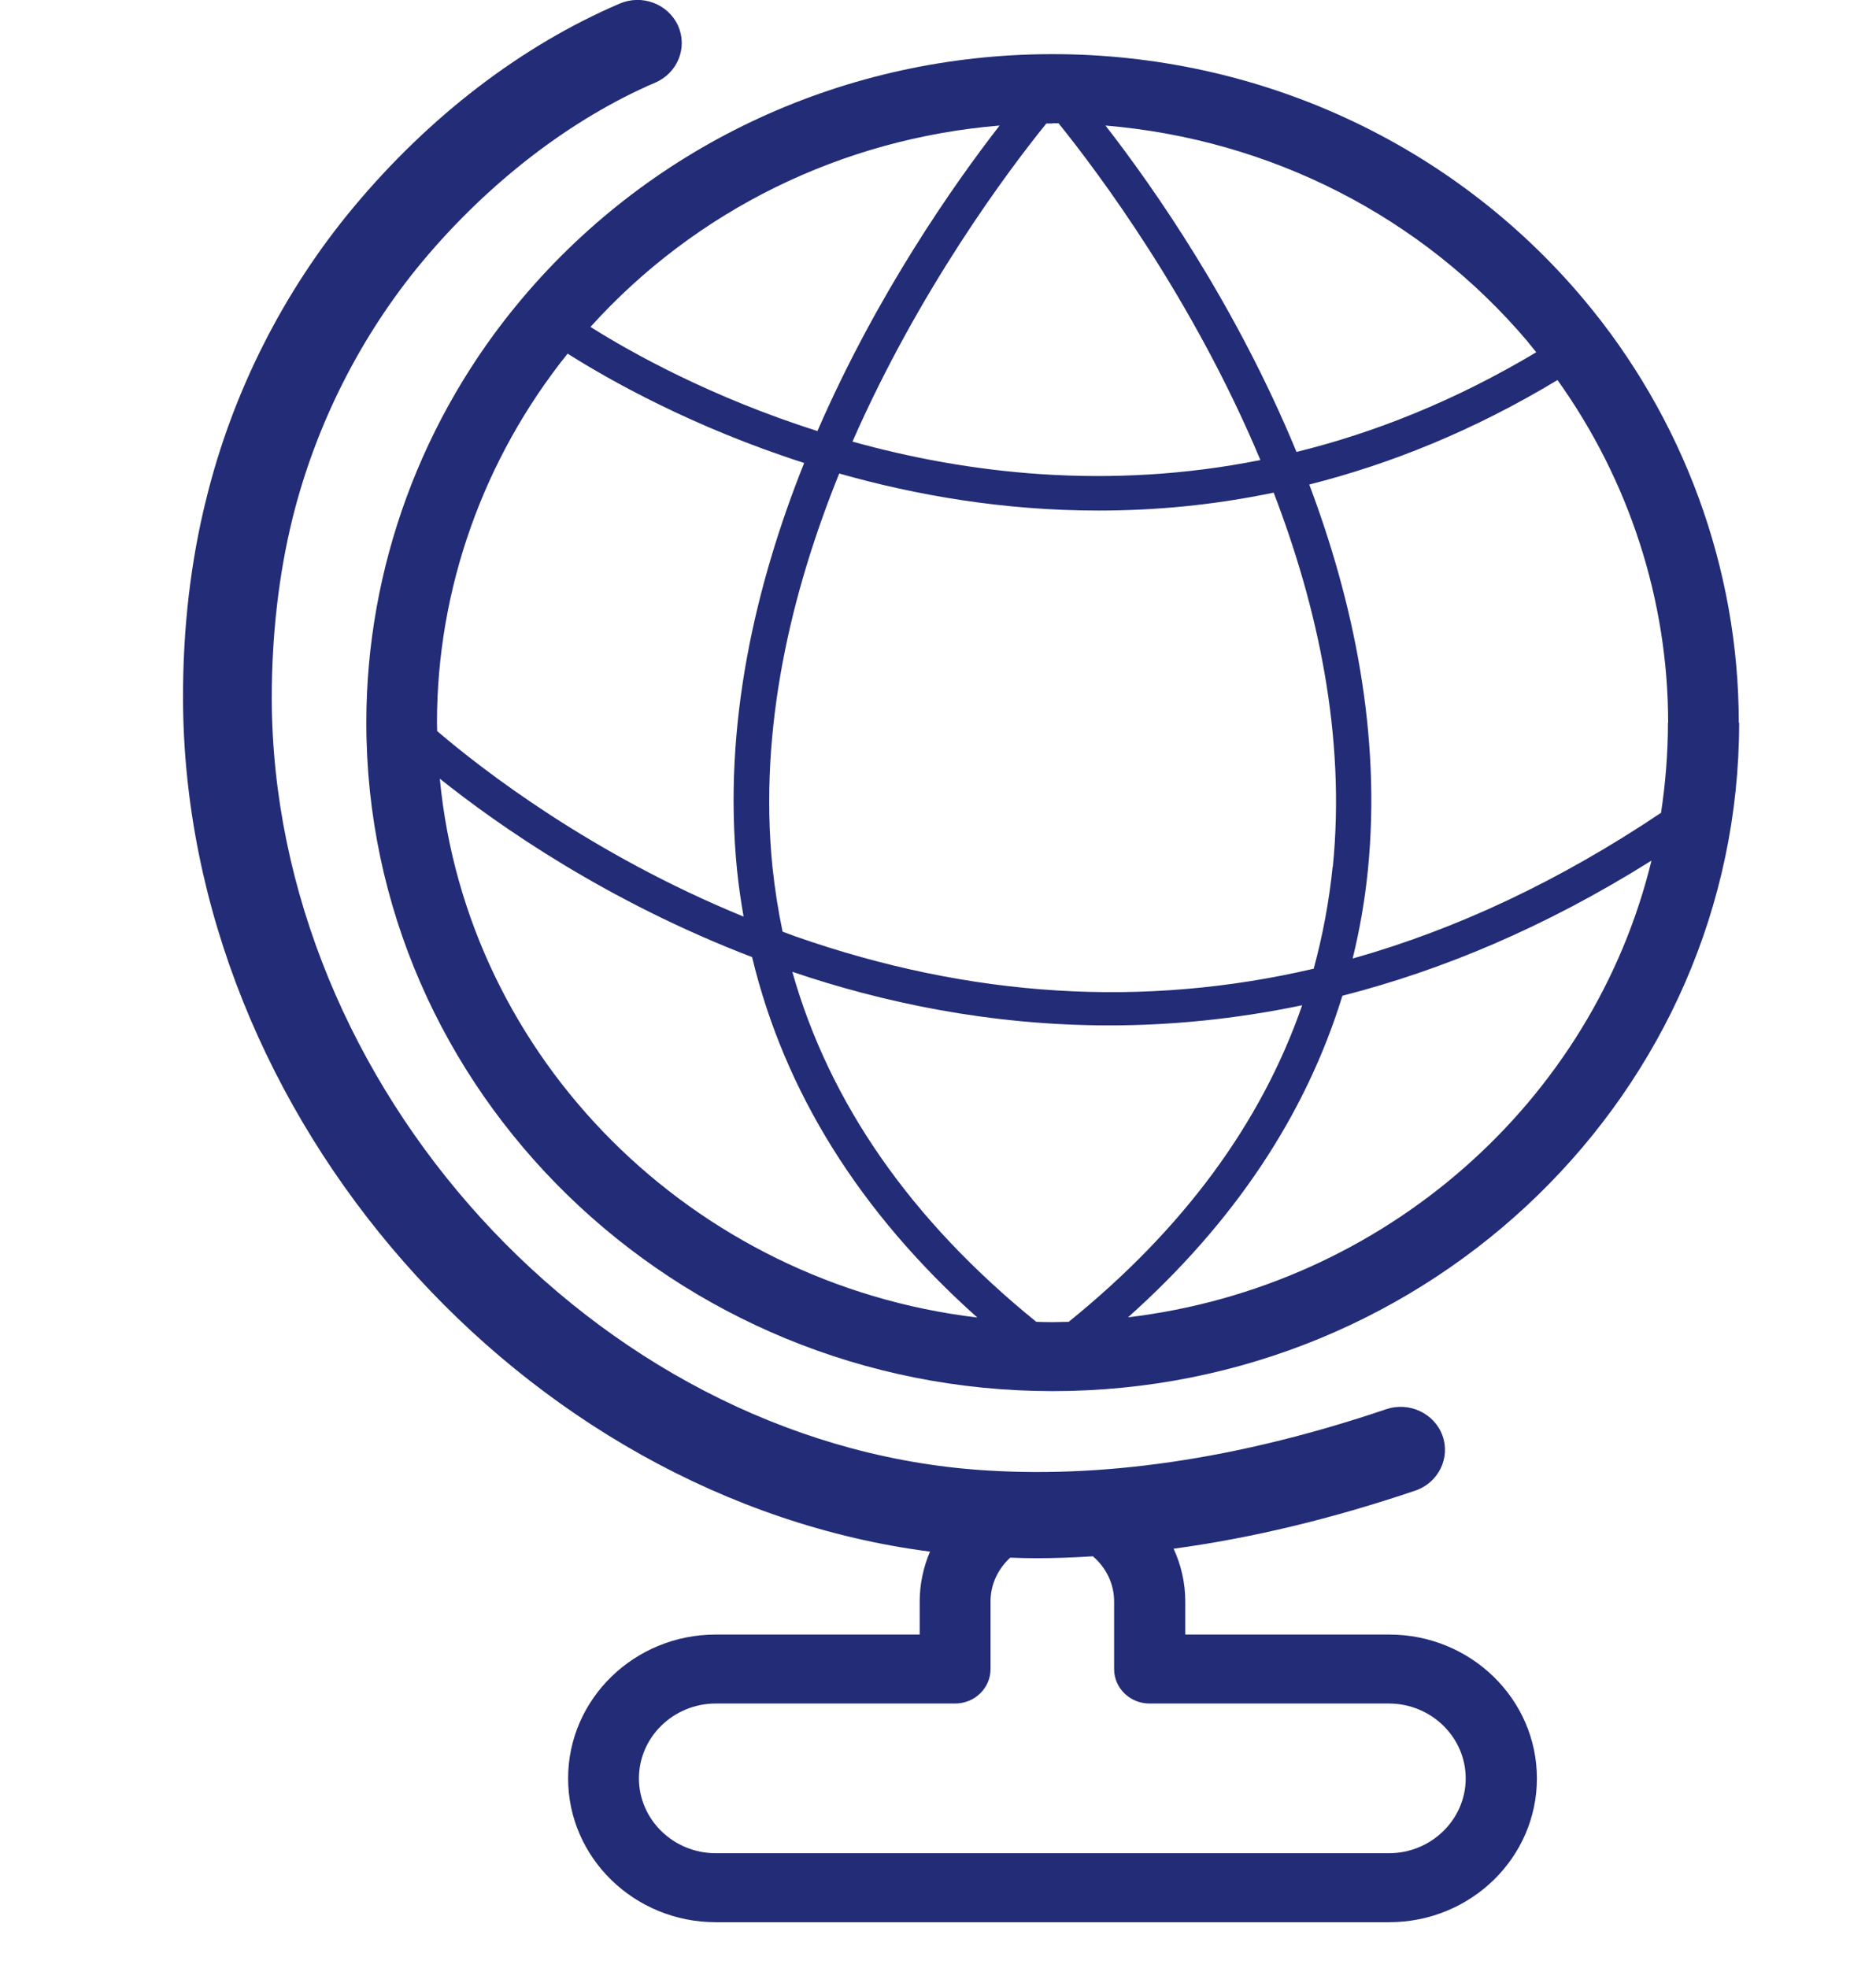 <svg width="41" height="43" viewBox="0 0 41 43" fill="none" xmlns="http://www.w3.org/2000/svg">
<g clip-path="url(#clip0_196_2247)">
<path d="M38.001 15.79C38.001 12.418 36.79 9.125 34.596 6.522C31.733 3.127 27.507 1.183 23.003 1.183C18.5 1.183 14.274 3.127 11.411 6.522C9.213 9.125 8.006 12.414 8.006 15.79C8.006 23.845 14.735 30.396 23.007 30.396C31.28 30.396 38.009 23.845 38.009 15.79H38.001ZM36.453 15.79C36.453 16.46 36.399 17.116 36.302 17.76C34.093 19.241 31.841 20.303 29.562 20.944C29.717 20.314 29.829 19.67 29.895 19.015C30.193 16.035 29.574 13.137 28.614 10.587C30.375 10.142 32.197 9.415 34.039 8.304C35.602 10.489 36.457 13.111 36.457 15.79H36.453ZM29.125 18.939C29.047 19.7 28.908 20.442 28.711 21.166C25.004 22.032 21.22 21.803 17.385 20.461C17.288 20.427 17.196 20.39 17.103 20.356C17.006 19.892 16.933 19.422 16.882 18.943C16.576 15.918 17.292 12.938 18.341 10.346C20.012 10.82 21.928 11.156 24.009 11.156C25.236 11.156 26.517 11.039 27.836 10.764C28.792 13.25 29.415 16.072 29.129 18.936L29.125 18.939ZM33.4 7.482C33.459 7.554 33.517 7.626 33.575 7.697C31.795 8.76 30.034 9.457 28.335 9.875C27.016 6.676 25.221 4.107 24.16 2.743C27.759 3.044 31.079 4.728 33.4 7.479V7.482ZM23 2.694C23.046 2.694 23.089 2.694 23.135 2.694C24.013 3.783 26.072 6.533 27.546 10.052C24.211 10.719 21.135 10.346 18.631 9.649C20.09 6.326 22.024 3.741 22.868 2.698C22.915 2.698 22.957 2.698 23 2.698V2.694ZM21.843 2.747C20.837 4.043 19.161 6.435 17.865 9.419C15.543 8.68 13.794 7.705 12.905 7.143C15.207 4.593 18.395 3.029 21.846 2.743L21.843 2.747ZM9.55 15.79C9.55 12.87 10.563 10.022 12.405 7.727C13.311 8.3 15.133 9.332 17.575 10.116C16.511 12.776 15.791 15.846 16.108 19.011C16.143 19.354 16.193 19.693 16.251 20.028C12.928 18.668 10.536 16.814 9.554 15.974C9.554 15.914 9.55 15.854 9.55 15.79ZM9.612 17.014C10.904 18.046 13.272 19.7 16.437 20.913C17.145 23.856 18.79 26.493 21.359 28.788C15.126 28.045 10.196 23.136 9.612 17.014ZM23.003 28.889C22.884 28.889 22.767 28.886 22.648 28.882C19.912 26.666 18.128 24.105 17.316 21.234C19.258 21.893 21.607 22.405 24.245 22.405C25.581 22.405 26.993 22.27 28.459 21.965C27.565 24.542 25.859 26.859 23.356 28.882C23.236 28.882 23.119 28.889 23 28.889H23.003ZM24.648 28.788C26.97 26.715 28.537 24.361 29.338 21.757C31.493 21.207 33.76 20.269 36.093 18.804C34.813 24.071 30.262 28.117 24.648 28.784V28.788Z" fill="#232C77"/>
<path d="M20.1 35.715H15.643C13.863 35.715 12.416 37.124 12.416 38.858C12.416 40.591 13.863 42 15.643 42H30.362C32.142 42 33.589 40.591 33.589 38.858C33.589 37.124 32.142 35.715 30.362 35.715H25.904V34.992C25.904 34.581 25.812 34.193 25.649 33.839C27.352 33.609 29.116 33.184 30.931 32.57C31.434 32.4 31.701 31.861 31.527 31.372C31.352 30.882 30.799 30.622 30.296 30.791C27.069 31.884 24.039 32.328 21.292 32.11C12.996 31.451 5.966 23.739 5.939 15.269C5.939 13.883 6.09 12.553 6.395 11.317C6.906 9.268 7.885 7.331 9.231 5.715C10.679 3.982 12.486 2.592 14.323 1.804C14.811 1.593 15.032 1.04 14.819 0.561C14.602 0.086 14.033 -0.132 13.542 0.079C11.398 0.998 9.39 2.535 7.73 4.524C6.202 6.355 5.091 8.548 4.515 10.873C4.166 12.255 3.996 13.736 4 15.273C4.027 24.409 11.421 32.751 20.325 33.903C20.182 34.239 20.1 34.608 20.1 34.992V35.715ZM20.874 37.222C21.3 37.222 21.648 36.887 21.648 36.469V34.992C21.648 34.615 21.815 34.276 22.078 34.035C22.275 34.043 22.468 34.047 22.666 34.047C23.068 34.047 23.474 34.031 23.885 34.005C24.167 34.246 24.349 34.597 24.349 34.992V36.469C24.349 36.887 24.697 37.222 25.123 37.222H30.354C31.279 37.222 32.033 37.957 32.033 38.858C32.033 39.758 31.279 40.493 30.354 40.493H15.643C14.718 40.493 13.964 39.758 13.964 38.858C13.964 37.957 14.718 37.222 15.643 37.222H20.874Z" fill="#232C77"/>
</g>
<defs>
<clipPath id="clip0_196_2247">
<rect width="34" height="42" fill="white" transform="translate(4)"/>
</clipPath>
</defs>
</svg>
